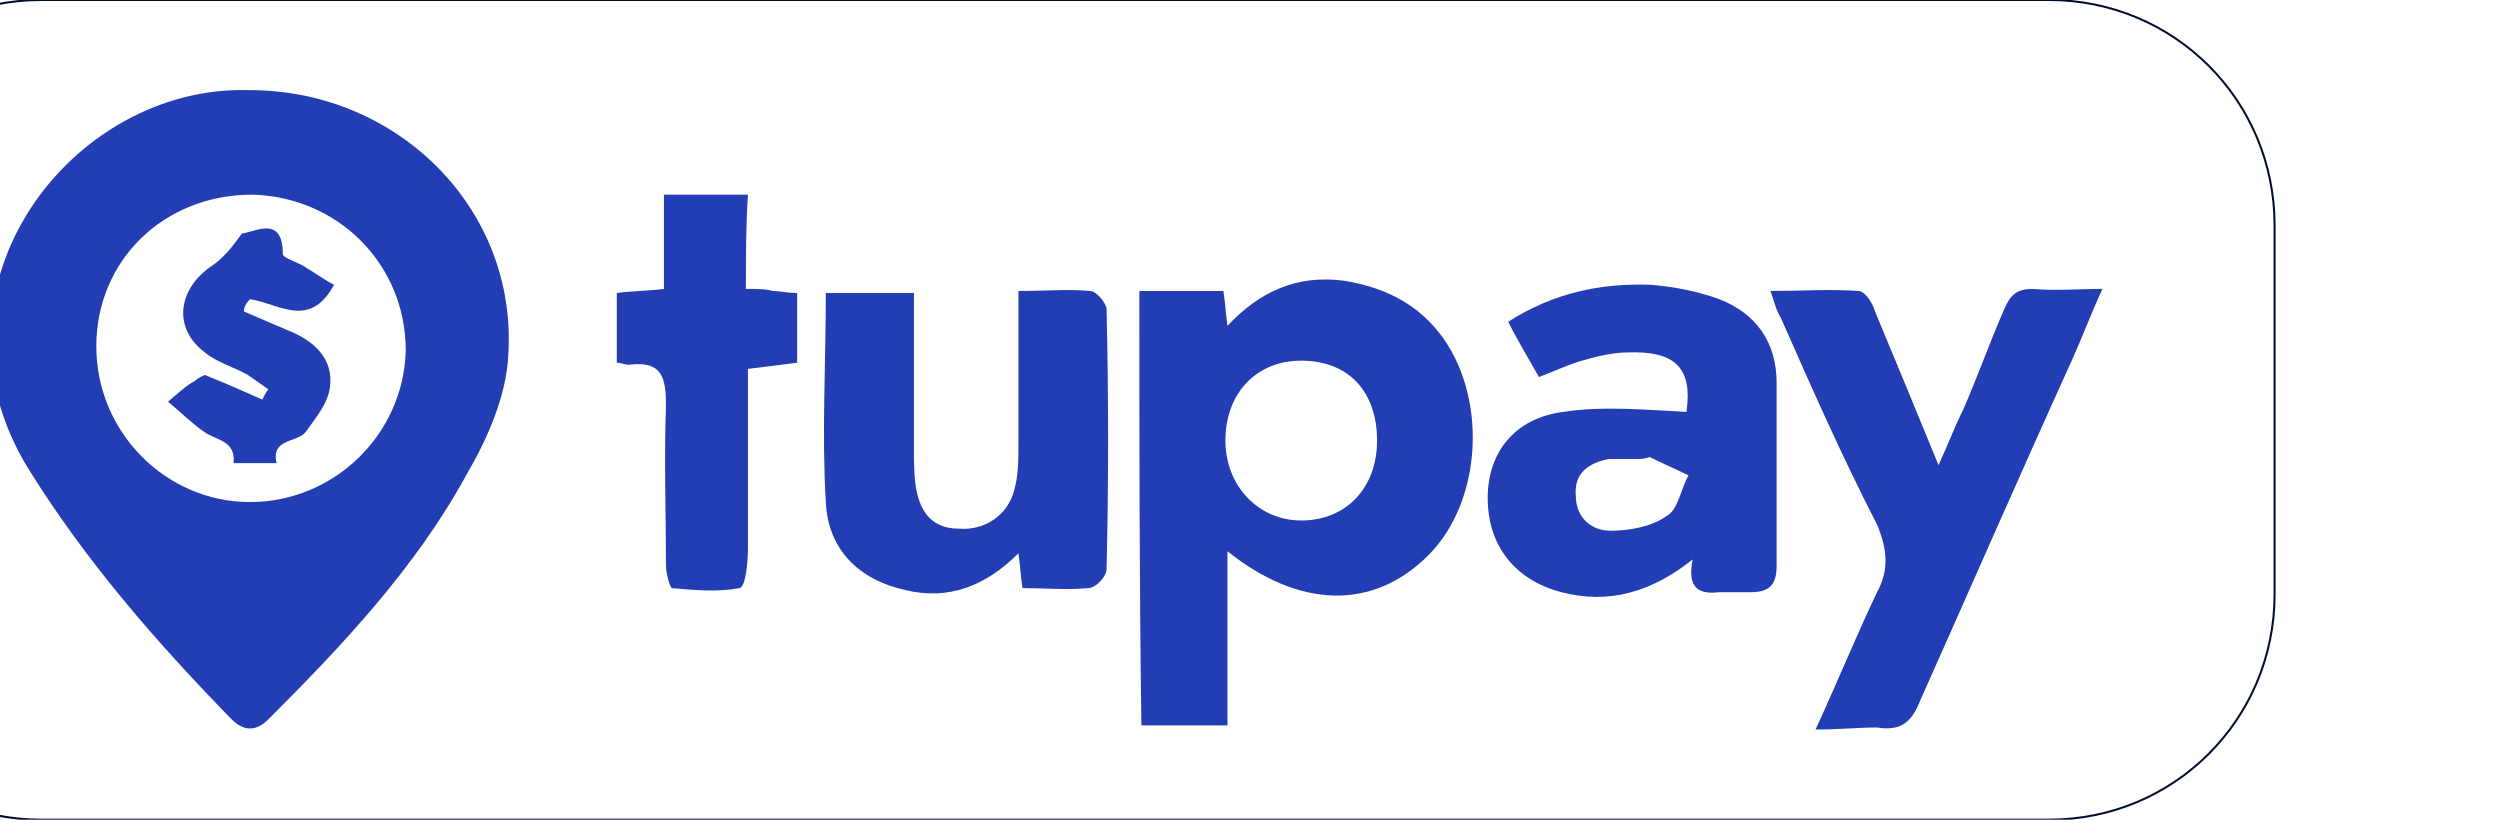 <?xml version="1.0" encoding="utf-8"?>
<!-- Generator: Adobe Illustrator 27.8.1, SVG Export Plug-In . SVG Version: 6.00 Build 0)  -->
<svg version="1.1"
	 id="Capa_1" shape-rendering="geometricPrecision" image-rendering="optimizeQuality" text-rendering="geometricPrecision"
	 xmlns="http://www.w3.org/2000/svg" xmlns:xlink="http://www.w3.org/1999/xlink" x="0px" y="0px" viewBox="9 0 122 40"
	 style="enable-background:new 0 0 120 40;" xml:space="preserve">
<style type="text/css">
	.st0{fill-rule:evenodd;clip-rule:evenodd;fill:rgba(255,255,255,0);stroke:#000D30;stroke-width:0.1;stroke-miterlimit:10;}
	.st1{fill:#233DB4;}
</style>
<path class="st0" d="M11,0h98c6.1,0,11,4.9,11,11v18c0,6.1-4.9,11-11,11H11C4.9,40,0,35.1,0,29V11C0,4.9,4.9,0,11,0z"/>
<g>
	<g>
		<path class="st1" d="M21.2,4.4c7.2,0,13.1,5.8,12.6,13c-0.1,1.9-1,4-2,5.7c-2.5,4.6-6.1,8.4-9.7,12c-0.6,0.6-1.2,0.6-1.8,0
			c-3.7-3.8-7.1-7.7-9.9-12.2C4.9,14,12.5,4.1,21.2,4.4z M21.3,9.5c-4.3,0-7.6,3.2-7.6,7.4c0,4.2,3.4,7.6,7.5,7.6
			c4.1,0,7.5-3.3,7.6-7.4C28.8,12.9,25.5,9.6,21.3,9.5z"/>
		<path class="st1" d="M64.6,14.2c1.4,0,2.7,0,4.1,0c0.1,0.6,0.1,1,0.2,1.7c1.6-1.7,3.4-2.5,5.7-2.2c1.8,0.3,3.4,1,4.6,2.5
			c2.4,3,2.2,8.2-0.5,10.9c-2.7,2.7-6.3,2.6-9.8-0.2c0,2.9,0,5.6,0,8.5c-1.4,0-2.8,0-4.2,0C64.6,28.4,64.6,21.4,64.6,14.2z
			 M76.2,21.5c0-2.4-1.4-3.9-3.7-3.9c-2.2,0-3.7,1.6-3.7,3.9c0,2.2,1.6,3.9,3.7,3.9C74.7,25.4,76.2,23.8,76.2,21.5z"/>
		<path class="st1" d="M91.3,20.1c0.3-2.1-0.5-3-2.9-2.9c-0.7,0-1.5,0.2-2.2,0.4c-0.7,0.2-1.3,0.5-2.1,0.8c-0.5-0.9-1-1.7-1.5-2.7
			c2.2-1.4,4.5-1.9,7-1.8c1.1,0.1,2.2,0.3,3.3,0.7c1.8,0.7,2.8,2.1,2.8,4.1c0,3,0,6,0,8.9c0,1-0.4,1.3-1.3,1.3c-0.5,0-1,0-1.5,0
			c-0.9,0.1-1.6-0.1-1.3-1.6c-2,1.6-4.1,2.2-6.4,1.6c-2.3-0.6-3.6-2.3-3.6-4.6c0-2.2,1.3-3.9,3.7-4.2C87.2,19.8,89.3,20,91.3,20.1z
			 M88.8,22.4C88.8,22.4,88.8,22.4,88.8,22.4c-0.4,0-0.9,0-1.3,0c-1,0.2-1.7,0.7-1.6,1.8c0,1,0.7,1.7,1.7,1.7c0.9,0,2-0.2,2.7-0.7
			c0.6-0.3,0.7-1.3,1.1-2c-0.6-0.3-1.3-0.6-1.9-0.9C89.3,22.4,89,22.4,88.8,22.4z"/>
		<path class="st1" d="M97.6,35.6c1.1-2.4,2-4.6,3-6.7c0.6-1.1,0.5-2.1,0-3.3c-1.7-3.3-3.2-6.7-4.7-10.1c-0.2-0.3-0.3-0.7-0.5-1.3
			c1.5,0,2.9-0.1,4.3,0c0.3,0,0.7,0.6,0.8,1c1,2.4,2,4.8,3.1,7.5c0.5-1.1,0.8-1.9,1.2-2.7c0.7-1.6,1.3-3.3,2-4.9
			c0.3-0.7,0.6-1,1.4-1c1.1,0.1,2.1,0,3.4,0c-0.6,1.3-1,2.4-1.5,3.5c-2.5,5.5-4.9,11-7.4,16.6c-0.4,1-0.9,1.5-2.1,1.3
			C99.7,35.5,98.8,35.6,97.6,35.6z"/>
		<path class="st1" d="M49.3,14.3c1.5,0,2.8,0,4.3,0c0,2.6,0,5.1,0,7.6c0,0.6,0,1.3,0.1,1.9c0.2,1.2,0.8,2,2.1,2
			c1.3,0.1,2.4-0.7,2.7-1.9c0.2-0.7,0.2-1.5,0.2-2.2c0-2.5,0-4.9,0-7.5c1.3,0,2.4-0.1,3.5,0c0.3,0,0.8,0.6,0.8,0.9
			c0.1,4.2,0.1,8.5,0,12.7c0,0.3-0.5,0.9-0.9,0.9c-1.1,0.1-2.1,0-3.2,0c-0.1-0.6-0.1-1-0.2-1.7c-1.6,1.6-3.4,2.3-5.5,1.8
			c-2.3-0.5-3.8-2-3.9-4.3C49.1,21.2,49.3,17.8,49.3,14.3z"/>
		<path class="st1" d="M45.4,14.1c0.6,0,1,0,1.3,0.1c0.4,0,0.7,0.1,1.2,0.1c0,1.1,0,2.2,0,3.4c-0.8,0.1-1.5,0.2-2.4,0.3
			c0,2.9,0,5.8,0,8.7c0,0.7-0.1,1.9-0.4,2c-1.1,0.2-2.2,0.1-3.3,0c-0.1,0-0.3-0.7-0.3-1.1c0-2.6-0.1-5.2,0-7.8c0-1.4-0.2-2.2-1.8-2
			c-0.2,0-0.4-0.1-0.6-0.1c0-1.1,0-2.2,0-3.4c0.7-0.1,1.5-0.1,2.3-0.2c0-1.5,0-3,0-4.6c1.4,0,2.7,0,4.1,0
			C45.4,11,45.4,12.5,45.4,14.1z"/>
		<path class="st1" d="M20.9,15.2c0.7,0.3,1.4,0.6,2.1,0.9c1.3,0.5,2.3,1.4,2.1,2.8c-0.1,0.8-0.7,1.5-1.2,2.2
			c-0.4,0.5-1.7,0.3-1.4,1.5c-0.7,0-1.4,0-2.1,0c0.1-1.1-0.8-1.1-1.4-1.5c-0.6-0.4-1.2-1-1.8-1.5c0.6-0.5,0.9-0.8,1.3-1
			c0.2-0.2,0.5-0.3,0.5-0.3c1,0.4,1.9,0.8,2.8,1.2c0.1-0.2,0.2-0.4,0.3-0.5c-0.3-0.2-0.7-0.5-1-0.7c-0.7-0.4-1.5-0.6-2.1-1.1
			c-1.6-1.2-1.3-3.1,0.3-4.2c0.6-0.4,1-0.9,1.5-1.6c0.7-0.1,2-0.9,2,1c0,0.2,0.8,0.4,1.2,0.7c0.5,0.3,0.9,0.6,1.3,0.8
			c-1.2,2.2-2.7,0.9-4.1,0.7C21,14.8,20.9,15,20.9,15.2z"/>
	</g>
</g>
</svg>
